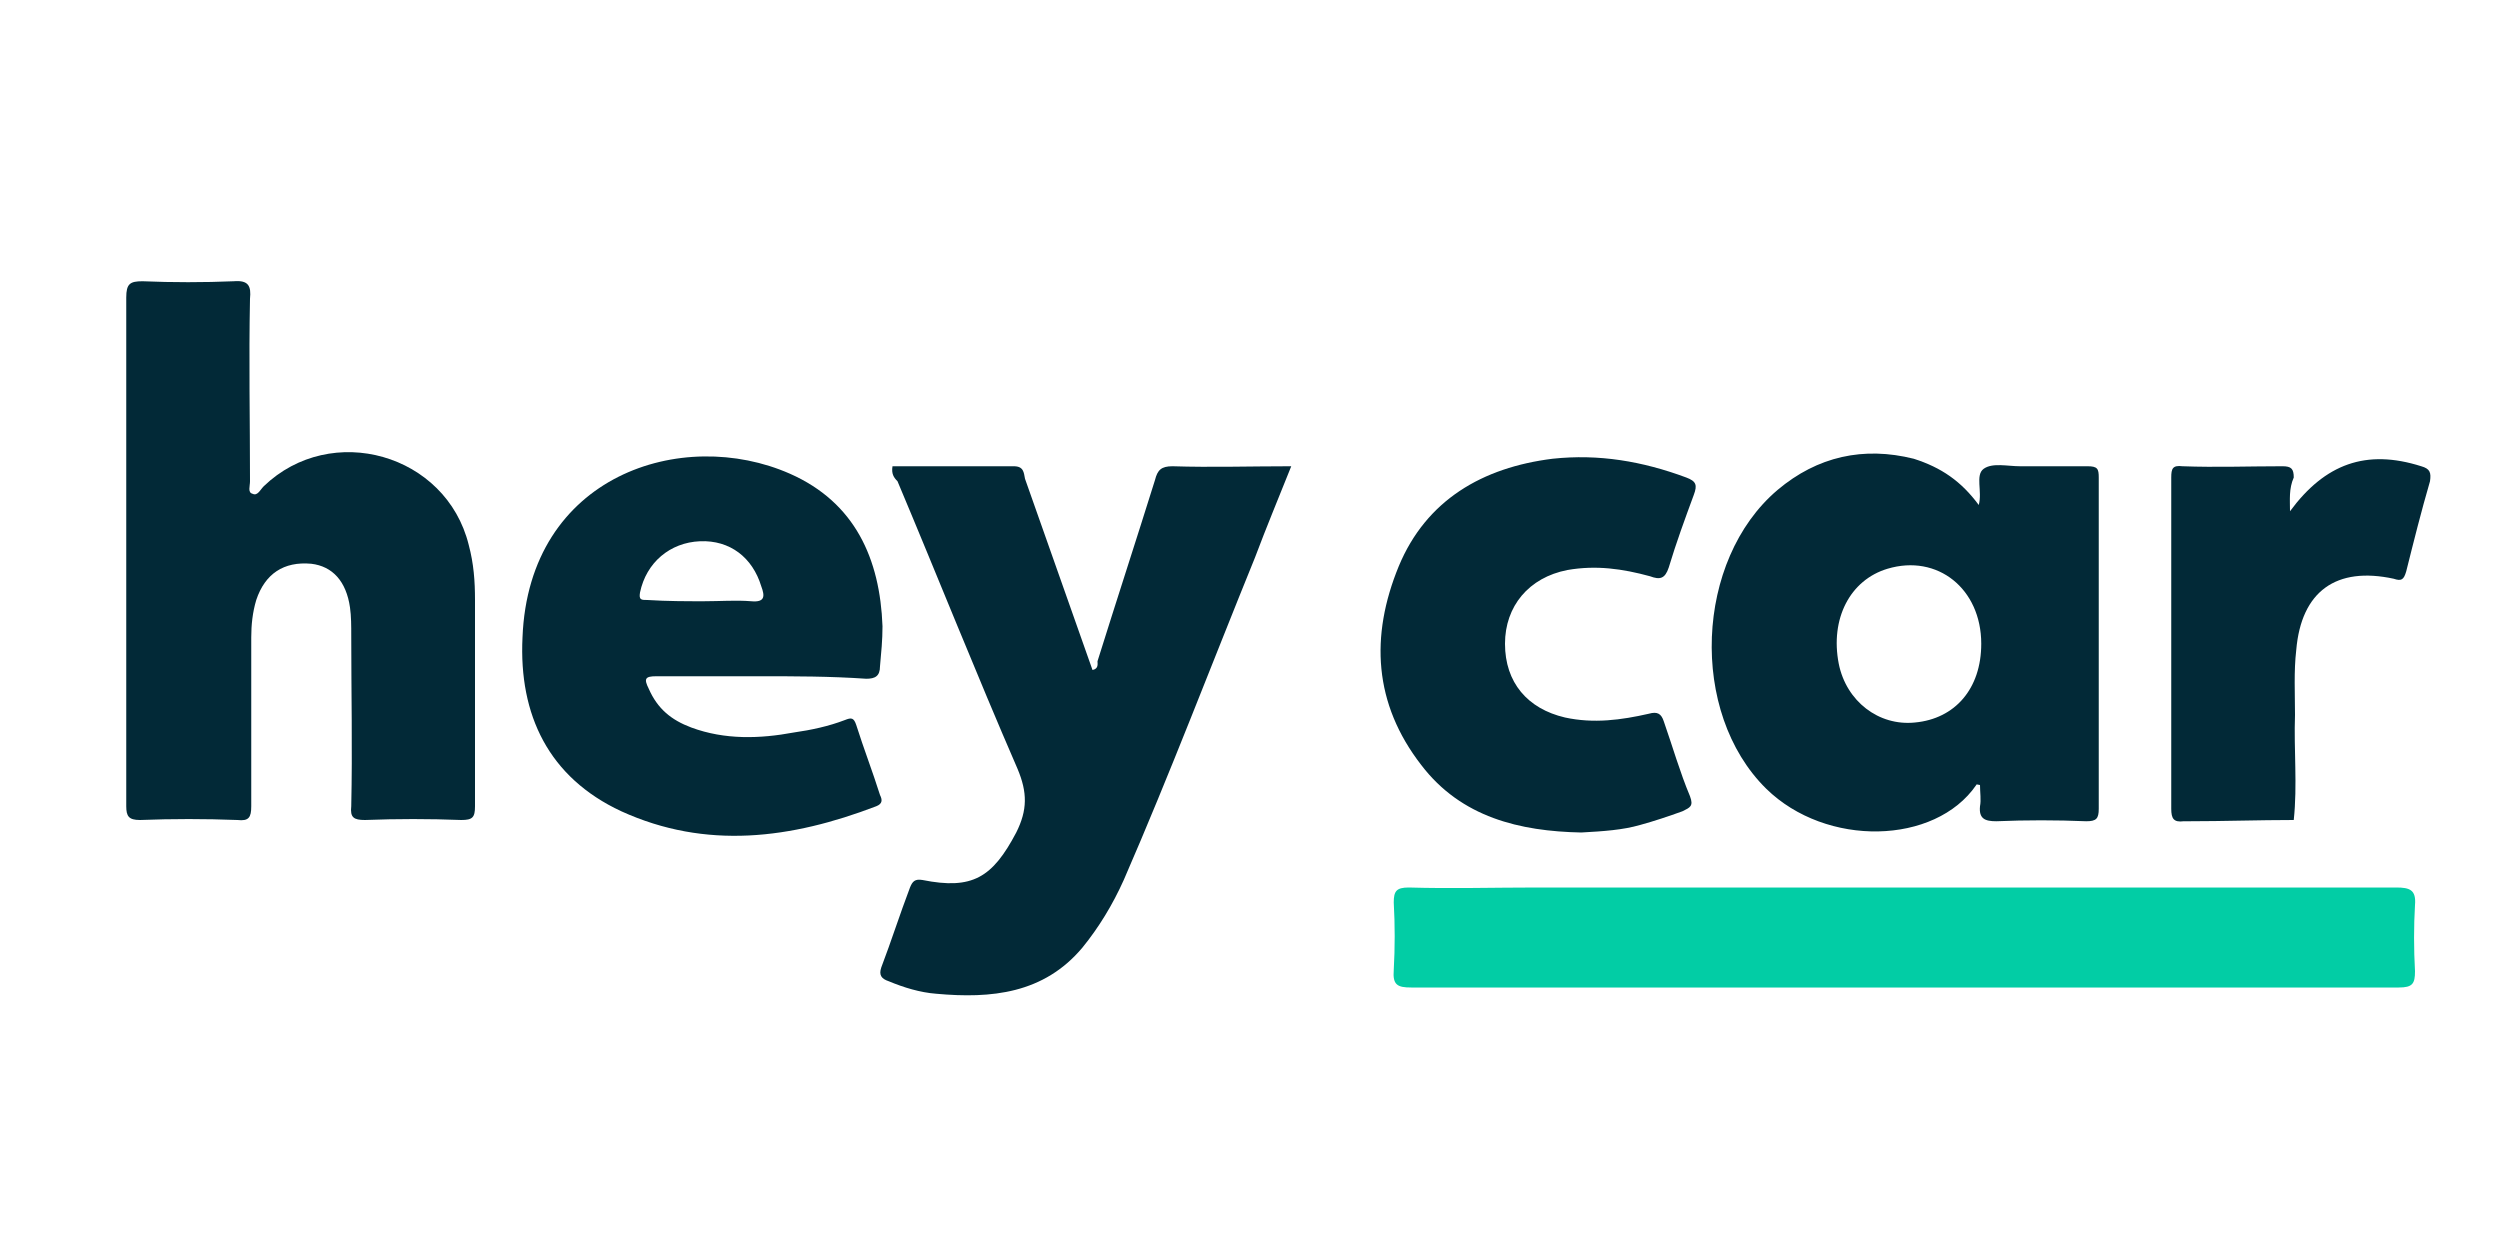 <?xml version="1.0" encoding="utf-8"?>
<!-- Generator: Adobe Illustrator 26.0.2, SVG Export Plug-In . SVG Version: 6.00 Build 0)  -->
<svg version="1.1" id="Layer_1" xmlns="http://www.w3.org/2000/svg" xmlns:xlink="http://www.w3.org/1999/xlink" x="0px" y="0px"
	 viewBox="0 0 200 100" style="enable-background:new 0 0 200 100;" xml:space="preserve">
<style type="text/css">
	.st0{fill:#022937;}
	.st1{fill:#02CDA5;}
</style>
<g>
	<path class="st0" d="M10.1,44.1c0-6.8,0-13.5,0-20.3c0-1.1,0.3-1.3,1.3-1.3c2.4,0.1,4.9,0.1,7.3,0c1.2-0.1,1.4,0.4,1.3,1.4
		c-0.1,4.9,0,9.7,0,14.6c0,0.4-0.2,0.9,0.2,1c0.4,0.2,0.6-0.3,0.9-0.6c5.4-5.2,14.6-2.6,16.4,4.7c0.4,1.5,0.5,2.9,0.5,4.4
		c0,5.5,0,11,0,16.5c0,0.9-0.2,1.1-1.1,1.1c-2.6-0.1-5.1-0.1-7.7,0c-0.9,0-1.2-0.2-1.1-1.1c0.1-4.6,0-9.1,0-13.7
		c0-0.7,0-1.5-0.1-2.2c-0.3-2.1-1.4-3.3-3.1-3.5c-2.2-0.2-3.7,0.8-4.4,2.9c-0.3,1-0.4,2-0.4,3c0,4.5,0,9,0,13.5
		c0,0.9-0.2,1.2-1.1,1.1c-2.6-0.1-5.2-0.1-7.8,0c-0.9,0-1.1-0.3-1.1-1.1C10.1,57.8,10.1,51,10.1,44.1z"/>
	<path class="st0" d="M158.3,40.4c0.3-1.1-0.3-2.4,0.4-2.9c0.7-0.5,1.9-0.2,2.9-0.2c1.8,0,3.6,0,5.4,0c0.8,0,0.9,0.2,0.9,0.9
		c0,8.8,0,17.7,0,26.5c0,0.8-0.2,1-1,1c-2.4-0.1-4.8-0.1-7.2,0c-0.9,0-1.4-0.2-1.3-1.2c0.1-0.5,0-1.1,0-1.7c-0.1,0-0.3-0.1-0.3,0
		c-3.3,4.8-12,5-16.8,0.3c-6.2-6.1-5.7-18.3,0.9-23.9c3.2-2.7,6.9-3.5,10.9-2.5C155.3,37.4,156.9,38.5,158.3,40.4z M158.5,51.5
		c0-4.4-3.5-7.2-7.5-6c-3,0.9-4.6,4-3.9,7.6c0.6,3,3.2,5,6.1,4.7C156.4,57.5,158.5,55.1,158.5,51.5z"/>
	<path class="st0" d="M71.4,37.3c3.2,0,6.5,0,9.7,0c0.8,0,0.8,0.5,0.9,1c1.8,5.1,3.6,10.2,5.4,15.3c0.5-0.1,0.4-0.5,0.4-0.7
		c1.5-4.8,3.1-9.7,4.6-14.5c0.2-0.8,0.5-1.1,1.4-1.1c3.1,0.1,6.2,0,9.5,0c-1,2.5-2,4.9-2.9,7.3c-3.5,8.6-6.8,17.3-10.5,25.8
		c-0.9,2-2,3.8-3.3,5.4c-3.1,3.7-7.3,4.1-11.7,3.7c-1.3-0.1-2.6-0.5-3.8-1c-0.6-0.2-0.8-0.5-0.6-1.1c0.8-2.1,1.5-4.3,2.3-6.4
		c0.2-0.5,0.4-0.7,1-0.6c4,0.8,5.6-0.2,7.5-3.8c0.9-1.8,0.9-3.2,0.1-5.1c-3.3-7.6-6.4-15.4-9.6-23C71.5,38.2,71.3,37.9,71.4,37.3z"
		/>
	<path class="st1" d="M152.2,79c-13.1,0-26.2,0-39.3,0c-1.1,0-1.5-0.2-1.4-1.4c0.1-1.8,0.1-3.6,0-5.4c0-0.9,0.2-1.2,1.2-1.2
		c3.4,0.1,6.8,0,10.3,0c22.9,0,45.8,0,68.7,0c1.1,0,1.6,0.2,1.5,1.4c-0.1,1.7-0.1,3.5,0,5.3c0,1-0.2,1.3-1.3,1.3
		c-7.1,0-14.3,0-21.4,0C164.4,79,158.3,79,152.2,79z"/>
	<path class="st0" d="M60.8,54.1c-2.8,0-5.6,0-8.3,0c-0.9,0-1,0.2-0.6,1c0.7,1.6,1.8,2.5,3.4,3.1c2.7,1,5.5,0.9,8.2,0.4
		c1.4-0.2,2.8-0.5,4.1-1c0.5-0.2,0.7-0.2,0.9,0.4c0.6,1.9,1.3,3.7,1.9,5.6c0.2,0.4,0.2,0.7-0.3,0.9c-6.8,2.6-13.6,3.5-20.4,0.4
		c-5.8-2.7-8.2-7.7-7.9-13.9c0.5-13,12.8-16.9,21.4-13.1c5.2,2.3,7.2,6.8,7.4,12.2c0,1.1-0.1,2.1-0.2,3.2c0,0.8-0.4,1-1.1,1
		C66.4,54.1,63.6,54.1,60.8,54.1z M56.3,48.1c1.3,0,2.6-0.1,3.8,0c1.1,0.1,1.1-0.4,0.8-1.2c-0.7-2.3-2.5-3.7-4.9-3.6
		c-2.4,0.1-4.3,1.7-4.8,4.1c-0.1,0.6,0.1,0.6,0.6,0.6C53.4,48.1,54.9,48.1,56.3,48.1z"/>
	<path class="st0" d="M126.5,66.6c-4.9-0.1-9.6-1.2-12.8-5.4c-3.8-4.9-4.1-10.3-1.8-15.9c2.2-5.3,6.7-7.9,12.3-8.6
		c3.7-0.4,7.2,0.2,10.7,1.5c0.8,0.3,0.9,0.6,0.6,1.4c-0.7,1.9-1.4,3.8-2,5.8c-0.3,0.9-0.7,1-1.5,0.7c-2.2-0.6-4.3-0.9-6.6-0.5
		c-3.1,0.6-5,2.9-5,5.9c0,3.1,1.8,5.2,4.8,5.9c2.3,0.5,4.5,0.2,6.7-0.3c0.7-0.2,1,0,1.2,0.6c0.7,2,1.3,4.1,2.1,6
		c0.3,0.8,0,0.9-0.6,1.2c-1.1,0.4-2.3,0.8-3.4,1.1C129.8,66.4,128.3,66.5,126.5,66.6z"/>
	<path class="st0" d="M183.2,40.9c2.8-3.8,6.1-5,10.5-3.6c0.7,0.2,0.8,0.5,0.7,1.2c-0.7,2.4-1.3,4.8-1.9,7.2c-0.2,0.7-0.4,0.8-1,0.6
		c-4.6-1-7.4,1-7.8,5.7c-0.2,1.7-0.1,3.5-0.1,5.2c-0.1,2.8,0.2,5.6-0.1,8.4c-2.8,0-5.6,0.1-8.4,0.1c-0.1,0-0.3,0-0.4,0
		c-0.8,0.1-1-0.2-1-1c0-8.8,0-17.7,0-26.5c0-0.7,0.1-1,0.9-0.9c2.7,0.1,5.3,0,8,0c0.7,0,0.9,0.2,0.9,0.9
		C183.1,39.1,183.2,40,183.2,40.9z"/>
</g>
</svg>
